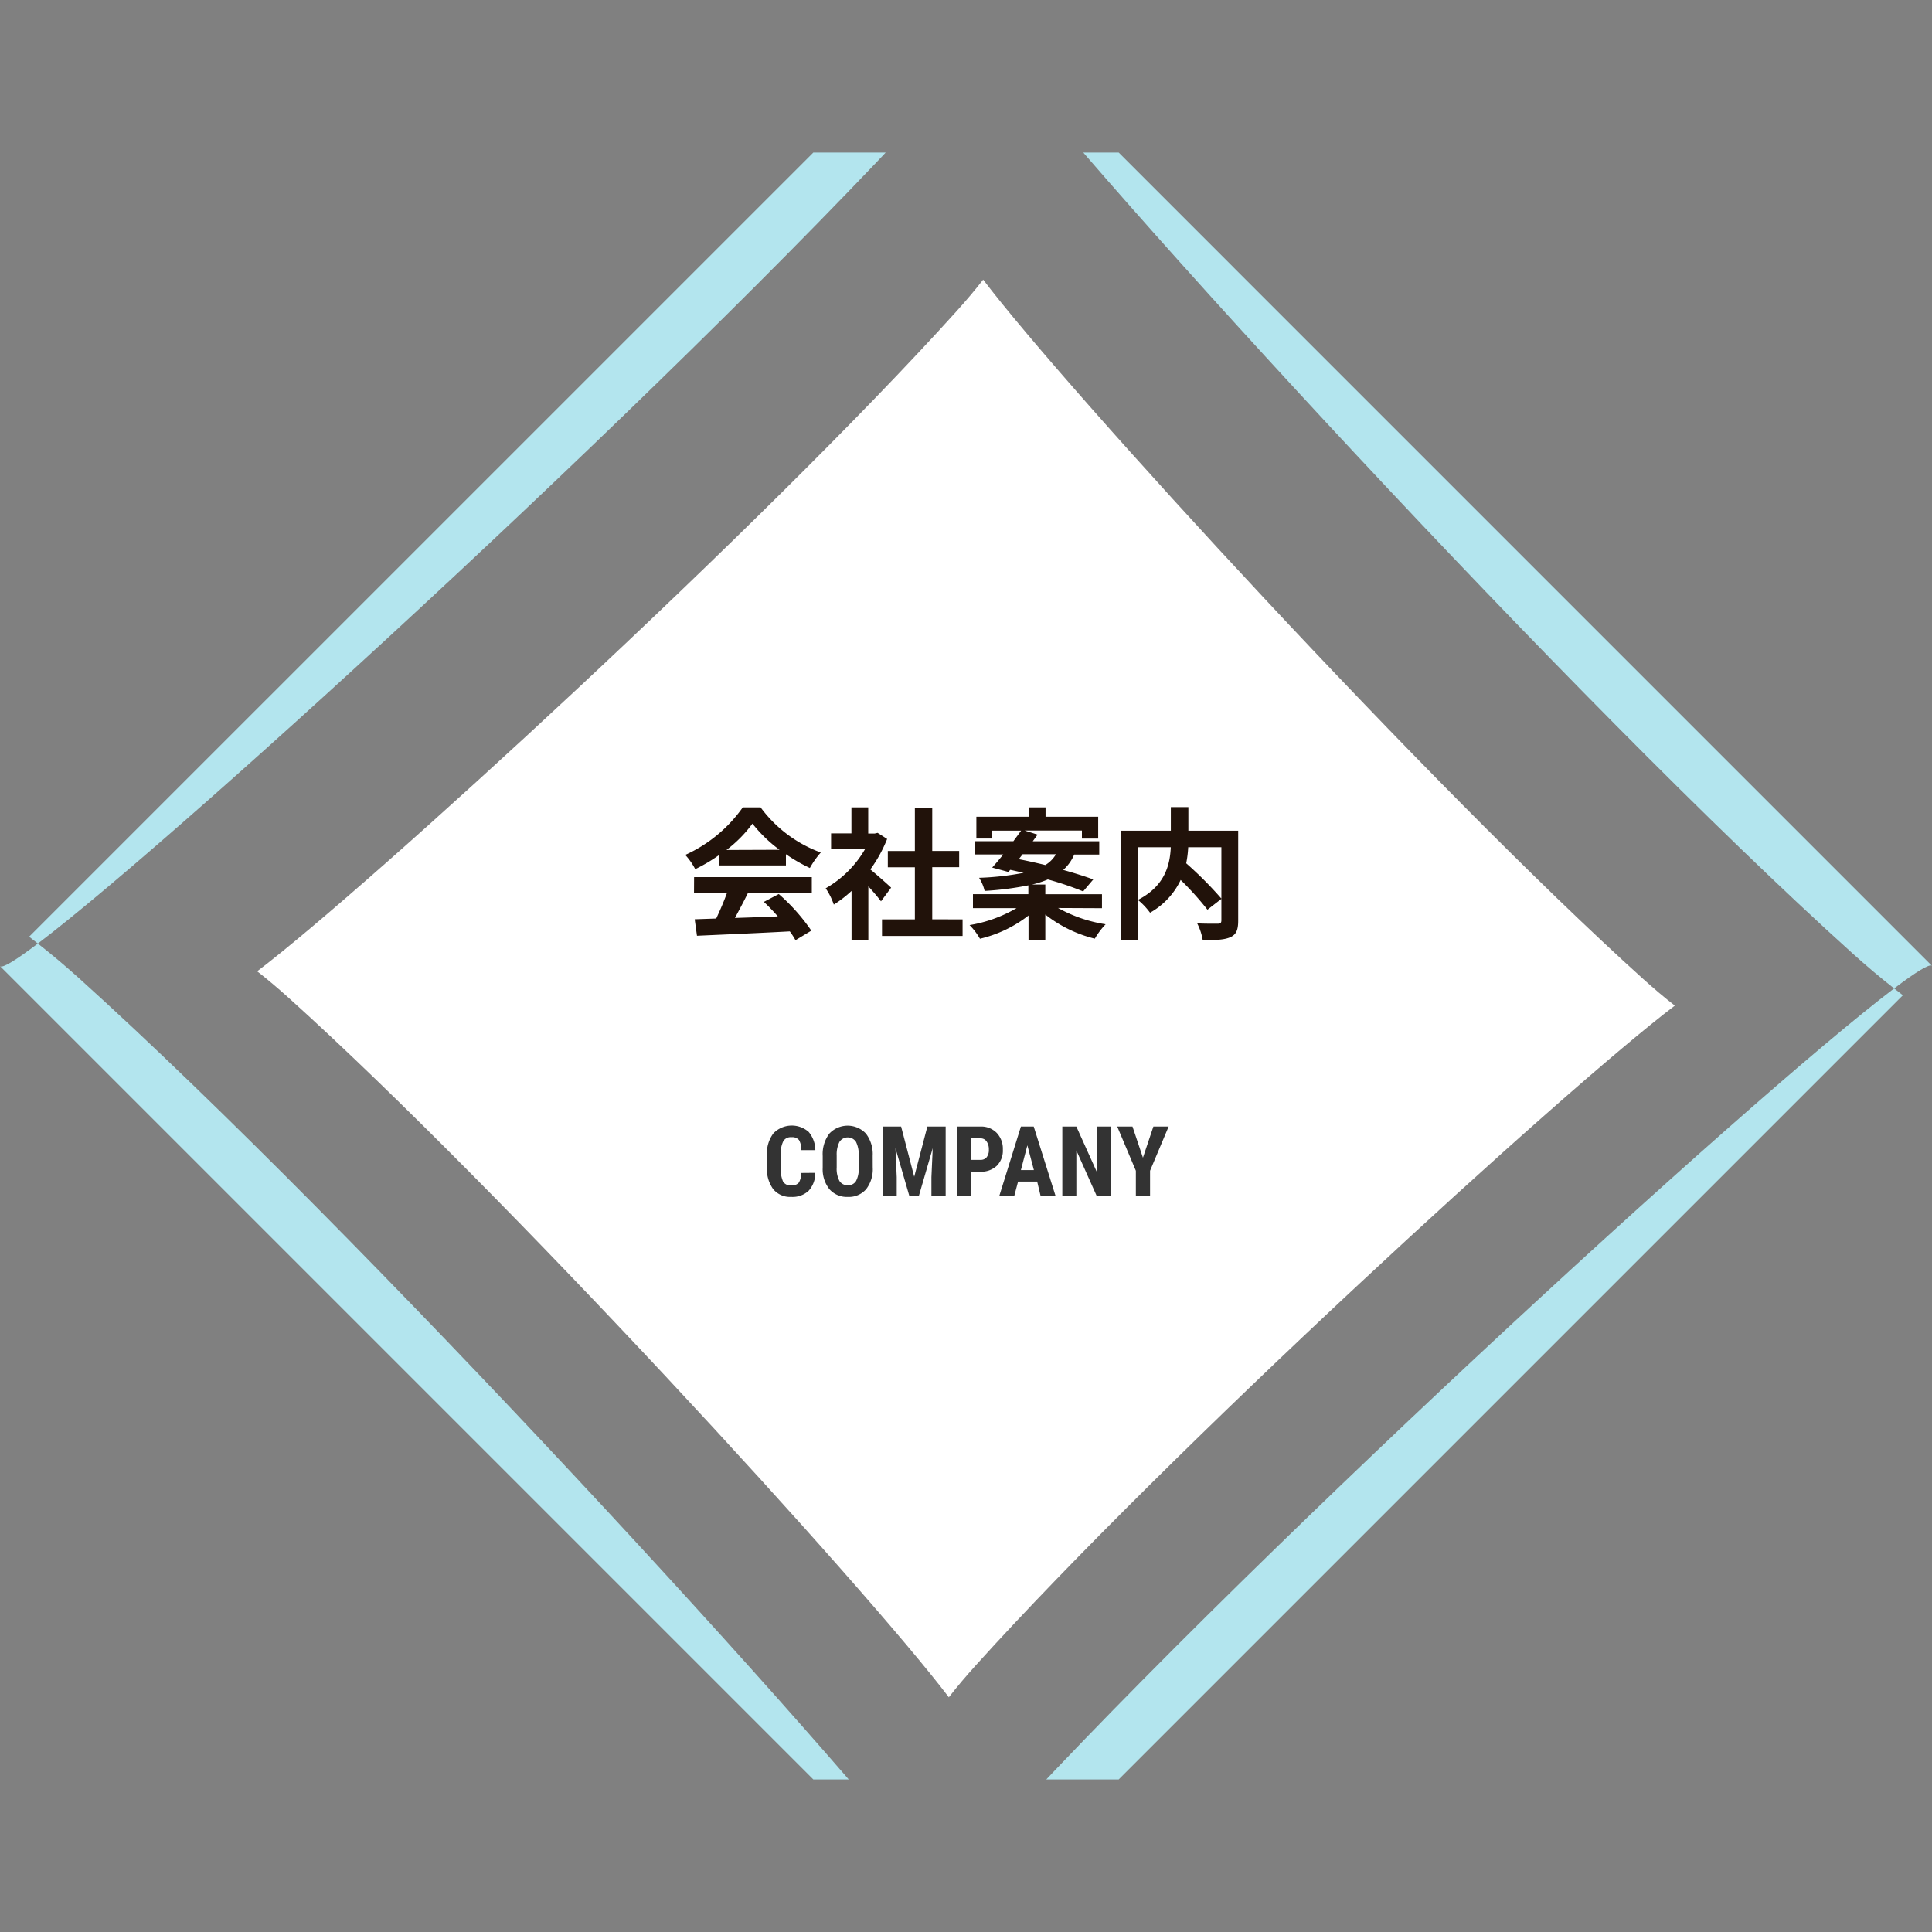 <svg xmlns="http://www.w3.org/2000/svg" xmlns:xlink="http://www.w3.org/1999/xlink" viewBox="0 0 475 475"><rect x="0" y="0" width="475" height="475" fill="#808080" stroke="none"/><defs><style>.cls-1{fill:none;}.cls-2{clip-path:url(#clip-path);}.cls-3{fill:#fff;}.cls-4{fill:#b3e5ee;}.cls-5{fill:#21120a;}.cls-6{fill:#333;}</style><clipPath id="clip-path" transform="translate(-34 37.5)"><rect class="cls-1" width="548" height="400"/></clipPath></defs><title>Asset 3</title><g id="Layer_2" data-name="Layer 2"><g id="デザイン"><g class="cls-2"><path class="cls-3" d="M275.72,31.25c-2,2.57-4.21,5.18-6.6,7.83C222,91.36,124.43,180.71,97.23,201.3c2.57,2,5.18,4.22,7.83,6.6C157.34,255,246.69,352.59,267.28,379.79c2-2.57,4.21-5.18,6.6-7.83C321,319.69,418.57,230.33,445.77,209.74c-2.57-2-5.18-4.21-7.83-6.6C385.66,156,296.31,58.45,275.72,31.25Z" transform="translate(-34 37.5)"/><path class="cls-4" d="M274.62,417.94c-3.13,3.47-6,6.89-8.64,10.25,4.11,5.43,6.13,8.72,5.56,9.3h0l230.3-230.3c-.72-.54-1.43-1.11-2.15-1.68C464.08,232.49,336.31,349.49,274.62,417.94Z" transform="translate(-34 37.5)"/><path class="cls-4" d="M489.44,196.88c3.47,3.13,6.89,6,10.25,8.64,5.43-4.11,8.72-6.13,9.3-5.56h0L278.7-30.34c-.54.72-1.11,1.43-1.68,2.15C304,7.42,421,135.19,489.44,196.88Z" transform="translate(-34 37.5)"/><path class="cls-4" d="M268.38-17.94c3.13-3.47,6-6.89,8.64-10.25-4.11-5.43-6.13-8.72-5.56-9.3h0L41.16,192.8c.72.54,1.43,1.11,2.15,1.68C78.92,167.51,206.69,50.51,268.38-17.94Z" transform="translate(-34 37.5)"/><path class="cls-4" d="M53.56,203.12c-3.47-3.13-6.89-6-10.25-8.64-5.43,4.11-8.72,6.13-9.3,5.56h0l230.3,230.3c.54-.72,1.11-1.43,1.68-2.15C239,392.58,122,264.81,53.56,203.12Z" transform="translate(-34 37.5)"/></g></g><g id="テキスト"><path class="cls-5" d="M210.84,172.69a40.1,40.1,0,0,1-5.91,3.5,16.31,16.31,0,0,0-2.45-3.5A34.84,34.84,0,0,0,216.62,161H221a32,32,0,0,0,14.8,11.1,21.25,21.25,0,0,0-2.69,3.81,41.68,41.68,0,0,1-5.88-3.39v2.76H210.84Zm-6.19,5.46h28.94V182H217.91c-1,2.06-2.17,4.23-3.22,6.19,3.36-.1,7-.24,10.54-.38a43.31,43.31,0,0,0-3.43-3.57l3.67-1.93a47.28,47.28,0,0,1,8,9l-3.89,2.35a18.15,18.15,0,0,0-1.4-2.17c-8.22.45-16.87.8-22.82,1.08l-.56-4.06,5.29-.18c.94-2,1.92-4.27,2.66-6.33h-8.12Zm21-6.72A34.22,34.22,0,0,1,219,165a31.66,31.66,0,0,1-6.4,6.48Z" transform="translate(-34 37.5)"/><path class="cls-5" d="M250.6,184.1c-.73-1-1.92-2.38-3.11-3.68v13.2h-4.13V181.54A28.64,28.64,0,0,1,239,184.9a16.55,16.55,0,0,0-2-4,26.15,26.15,0,0,0,9.76-9.77h-8.43V167.4h5V161h4.13v6.44h1.57l.74-.17,2.34,1.5a34,34,0,0,1-4.13,7.49c1.68,1.37,4.38,3.78,5.11,4.48Zm20.06,4.44v4.07H250.85v-4.07h8.08V175.73h-6.65v-4h6.65V161.24h4.27v10.47h6.62v4H263.2v12.81Z" transform="translate(-34 37.5)"/><path class="cls-5" d="M294.14,185.74a34.81,34.81,0,0,0,11.69,4,18.74,18.74,0,0,0-2.66,3.54A31.9,31.9,0,0,1,291,187.35v6.24h-4.13v-6a30.94,30.94,0,0,1-11.94,5.71,16.19,16.19,0,0,0-2.55-3.36,33.6,33.6,0,0,0,11.55-4.17H273.21v-3.43h13.62v-2.17a77.22,77.22,0,0,1-10.75,1.37,10.45,10.45,0,0,0-1.36-3.22,69.29,69.29,0,0,0,10.95-1.23c-1.12-.24-2.24-.52-3.29-.73l-.45.52-4-1.08c.84-.91,1.75-2,2.73-3.22h-6.89v-3.26h9.38c.66-.91,1.33-1.78,1.89-2.59H277.9v1.93h-3.85v-5.36H286.9V161h4.16v2.31H304v5.36h-4V166.7H285.92l3.18,1c-.38.52-.77,1.08-1.19,1.64h16.35v3.26H298.1a10.41,10.41,0,0,1-2.7,3.78c2.84.8,5.43,1.61,7.39,2.34l-2.49,2.94a76.9,76.9,0,0,0-8.68-2.94,22.34,22.34,0,0,1-3.92,1.26H291v2.38h13.93v3.43Zm-9.66-12c2,.39,4.27.88,6.51,1.44a7.41,7.41,0,0,0,2.63-2.66h-8.19Z" transform="translate(-34 37.5)"/><path class="cls-5" d="M338.42,188.86c0,2.24-.46,3.4-1.93,4.06s-3.67.74-6.79.74a13.88,13.88,0,0,0-1.36-4.14c2.06.11,4.41.08,5.07.08s.88-.21.88-.85V183.5l-3.43,2.66a73.84,73.84,0,0,0-6.58-7.31,18.18,18.18,0,0,1-7.53,8.05,16.9,16.9,0,0,0-2.9-3.08v9.87h-4.17V166.74h12.18v-5.81h4.31v5.81h12.25Zm-24.57-5.15c6.61-3.43,7.8-8.61,8-12.91h-8Zm12.28-12.91a26.46,26.46,0,0,1-.49,3.95,92.65,92.65,0,0,1,8.65,8.68V170.8Z" transform="translate(-34 37.5)"/><path class="cls-6" d="M234.44,250.85a6.36,6.36,0,0,1-1.64,4.42,5.79,5.79,0,0,1-4.26,1.5,5.39,5.39,0,0,1-4.44-1.91,8.42,8.42,0,0,1-1.54-5.43v-2.87a8.22,8.22,0,0,1,1.59-5.42,6.3,6.3,0,0,1,8.67-.35,7.1,7.1,0,0,1,1.64,4.48H231a4.59,4.59,0,0,0-.56-2.49,2.19,2.19,0,0,0-1.87-.69,2.09,2.09,0,0,0-2,1,6.66,6.66,0,0,0-.61,3.18v3.22a7.63,7.63,0,0,0,.56,3.5,2.1,2.1,0,0,0,2,.95,2.22,2.22,0,0,0,1.87-.67,4.4,4.4,0,0,0,.59-2.39Z" transform="translate(-34 37.5)"/><path class="cls-6" d="M248.57,249.54a8,8,0,0,1-1.62,5.33,5.62,5.62,0,0,1-4.5,1.9,5.68,5.68,0,0,1-4.52-1.89,7.85,7.85,0,0,1-1.66-5.26V246.7a8.38,8.38,0,0,1,1.63-5.49,6.16,6.16,0,0,1,9,0,8.29,8.29,0,0,1,1.66,5.45Zm-3.45-2.86a7,7,0,0,0-.66-3.44,2.43,2.43,0,0,0-4.07,0,6.78,6.78,0,0,0-.68,3.3v3a6.35,6.35,0,0,0,.67,3.29,2.28,2.28,0,0,0,2.07,1.06,2.21,2.21,0,0,0,2-1,6.23,6.23,0,0,0,.67-3.22Z" transform="translate(-34 37.5)"/><path class="cls-6" d="M255.55,239.47l3.22,12.34L262,239.47h4.5v17.06H263v-4.62l.32-7.11-3.41,11.73h-2.34l-3.41-11.73.31,7.11v4.62h-3.44V239.47Z" transform="translate(-34 37.5)"/><path class="cls-6" d="M272.69,250.53v6h-3.44V239.47h5.81a5.33,5.33,0,0,1,4,1.57,5.67,5.67,0,0,1,1.5,4.08,5.25,5.25,0,0,1-1.49,4,5.63,5.63,0,0,1-4.12,1.45Zm0-2.87h2.37a1.87,1.87,0,0,0,1.52-.64,2.87,2.87,0,0,0,.54-1.88,3.35,3.35,0,0,0-.55-2,1.76,1.76,0,0,0-1.48-.77h-2.4Z" transform="translate(-34 37.5)"/><path class="cls-6" d="M289,253h-4.7l-.92,3.49H279.7L285,239.47h3.15l5.37,17.06h-3.68ZM285,250.17h3.19l-1.6-6.08Z" transform="translate(-34 37.5)"/><path class="cls-6" d="M307.07,256.53h-3.44l-5-11.19v11.19h-3.45V239.47h3.45l5.05,11.2v-11.2h3.43Z" transform="translate(-34 37.5)"/><path class="cls-6" d="M315,247.13l2.57-7.66h3.75l-4.57,10.87v6.19h-3.49v-6.19l-4.58-10.87h3.75Z" transform="translate(-34 37.5)"/></g></g></svg>